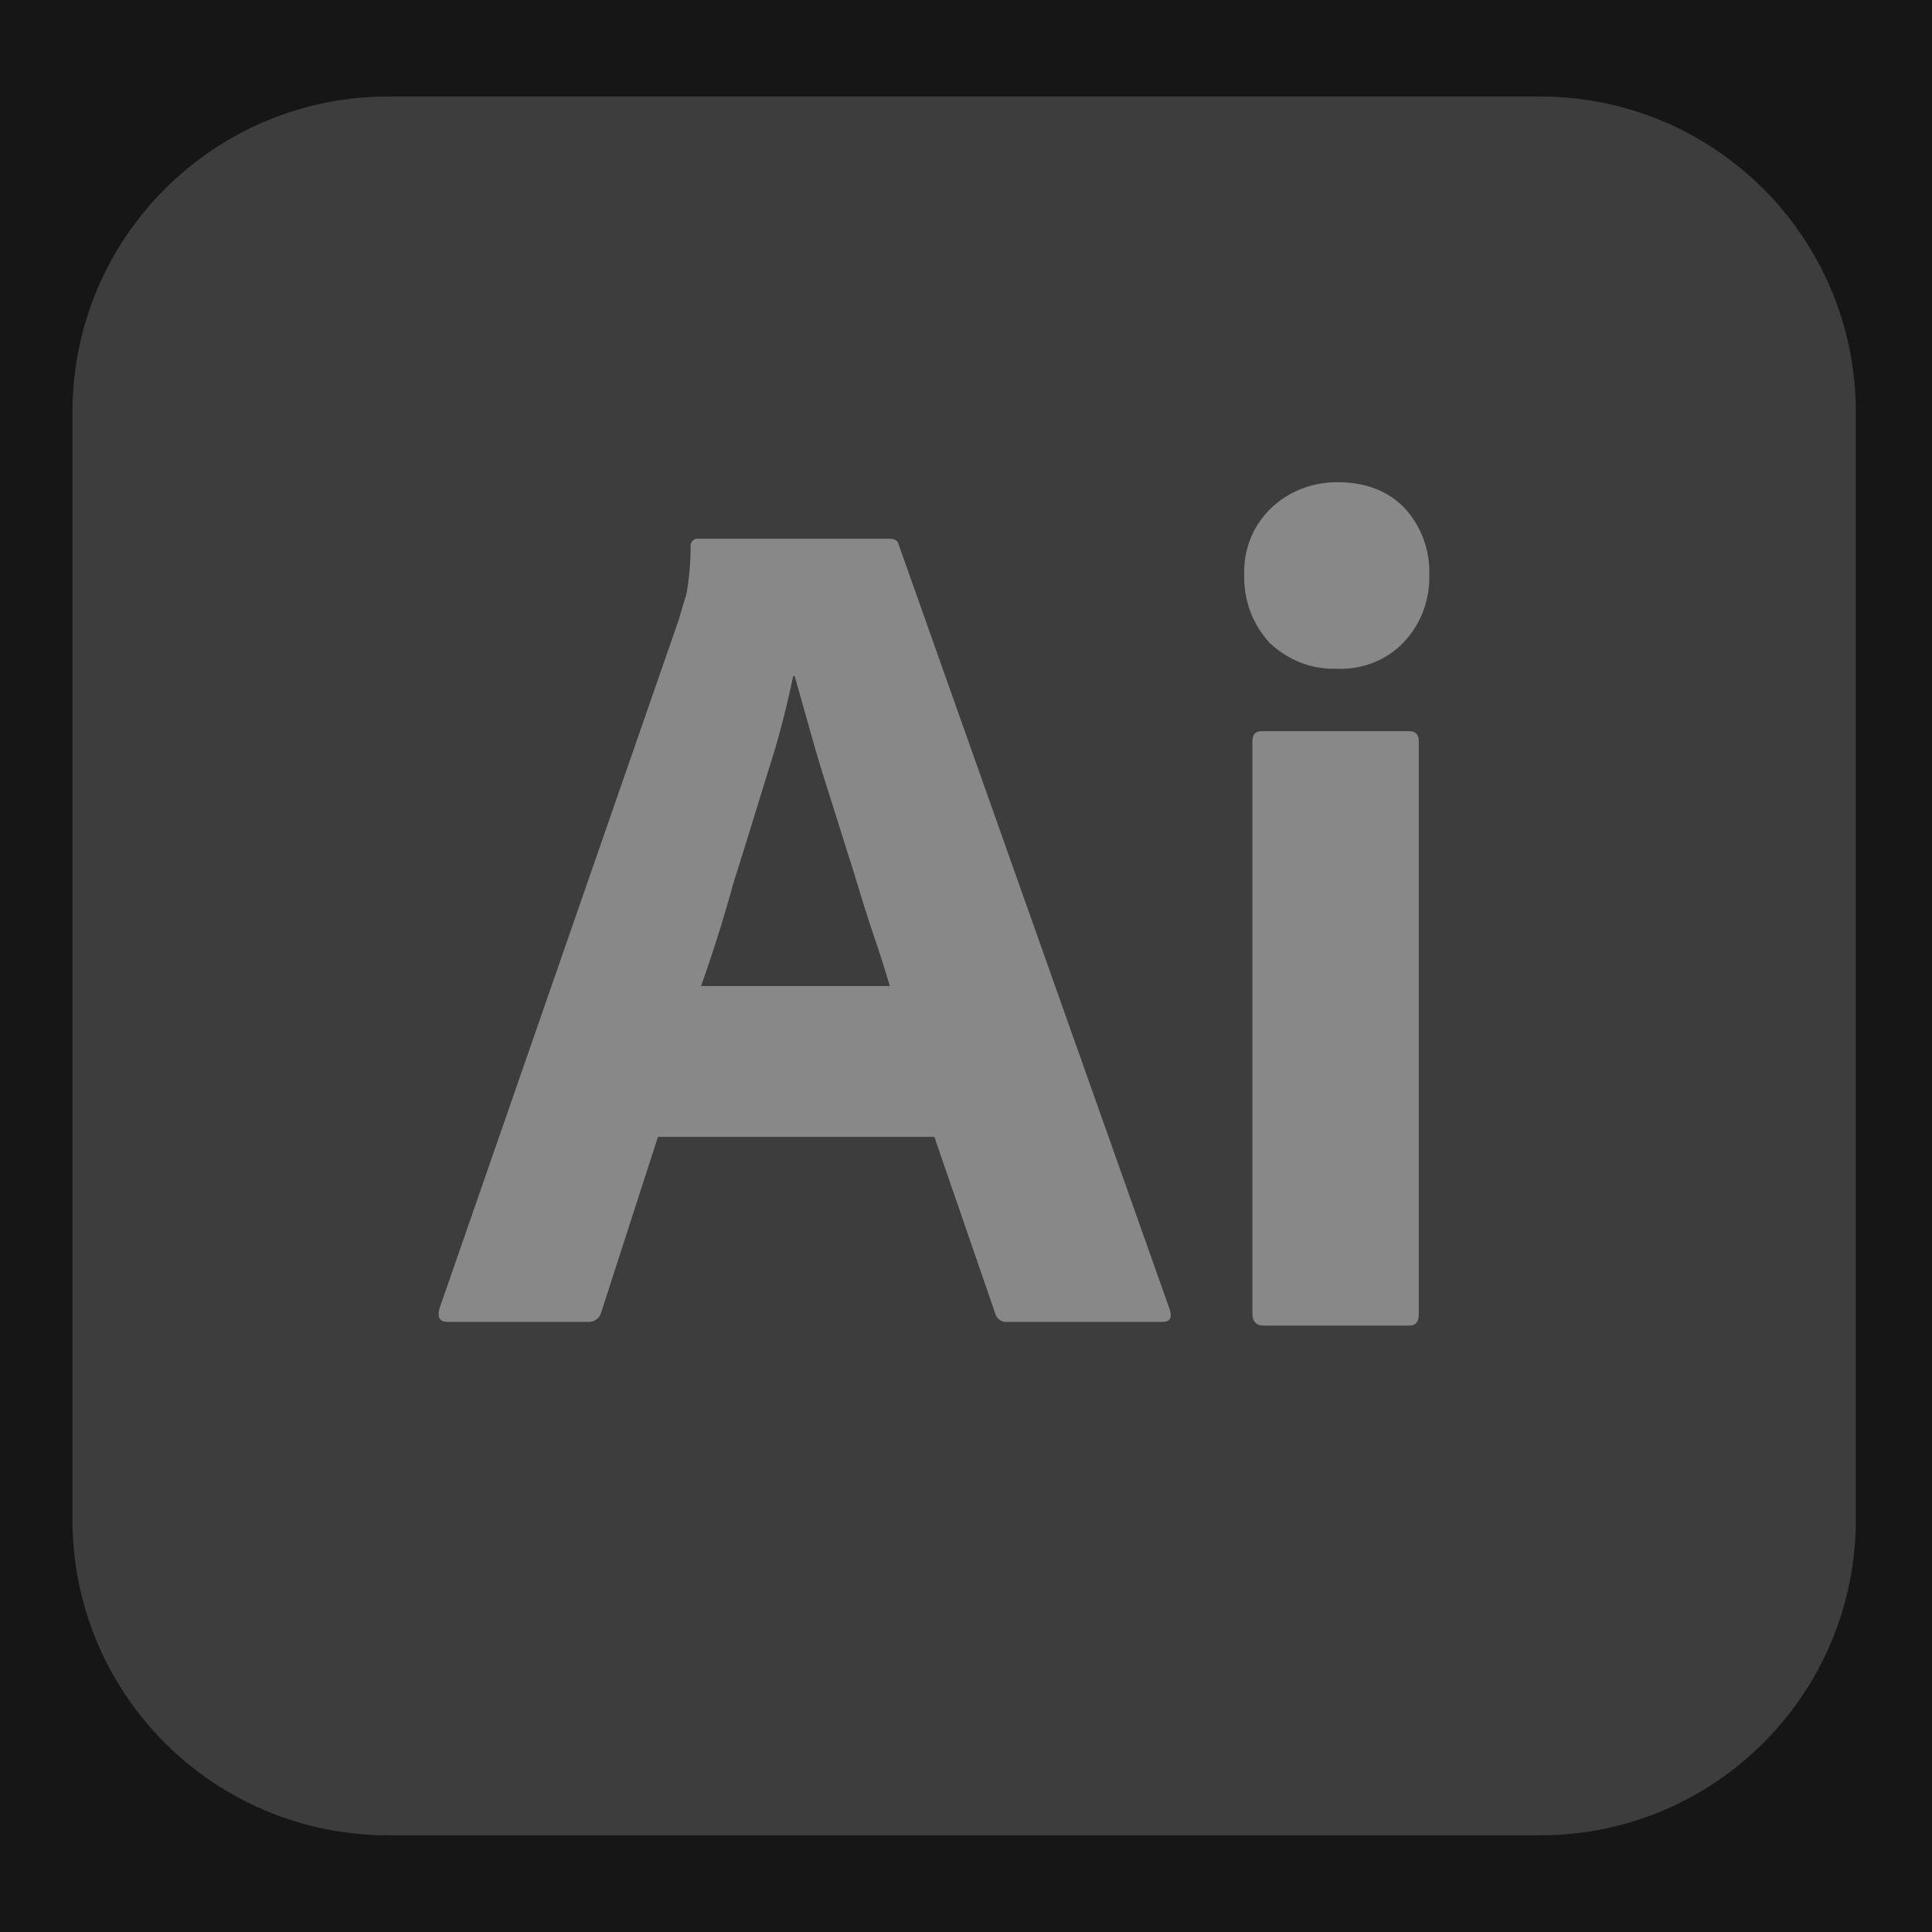 <svg width="24" height="24" viewBox="0 0 24 24" fill="none" xmlns="http://www.w3.org/2000/svg">
<rect width="24" height="24" fill="#161616"/>
<path d="M4.823 1.199H19.131C21.3 1.199 23.054 2.953 23.054 5.122V18.876C23.054 21.045 21.3 22.799 19.131 22.799H4.823C2.654 22.799 0.9 21.045 0.9 18.876V5.122C0.9 2.953 2.654 1.199 4.823 1.199Z" fill="#3D3D3D"/>
<path d="M11.607 14.123H8.173L7.472 16.292C7.453 16.375 7.379 16.43 7.296 16.421H5.561C5.459 16.421 5.432 16.366 5.459 16.255L8.432 7.698C8.459 7.606 8.487 7.504 8.524 7.393C8.561 7.199 8.579 6.996 8.579 6.793C8.57 6.747 8.607 6.701 8.653 6.692H11.044C11.118 6.692 11.155 6.719 11.164 6.766L14.533 16.273C14.561 16.375 14.533 16.421 14.441 16.421H12.512C12.447 16.43 12.382 16.384 12.364 16.32L11.607 14.123ZM8.709 12.249H11.053C10.998 12.055 10.924 11.824 10.841 11.584C10.758 11.335 10.675 11.067 10.592 10.79C10.499 10.504 10.416 10.227 10.324 9.941C10.232 9.655 10.149 9.387 10.075 9.119C10.001 8.861 9.936 8.621 9.872 8.399H9.853C9.77 8.796 9.669 9.193 9.539 9.59C9.401 10.033 9.262 10.495 9.115 10.956C8.985 11.427 8.847 11.861 8.709 12.249ZM16.592 8.307C16.287 8.316 15.992 8.196 15.77 7.984C15.558 7.753 15.447 7.449 15.456 7.135C15.447 6.821 15.567 6.526 15.789 6.313C16.01 6.101 16.305 5.99 16.61 5.99C16.97 5.99 17.247 6.101 17.45 6.313C17.653 6.535 17.764 6.83 17.755 7.135C17.764 7.449 17.653 7.753 17.432 7.984C17.219 8.206 16.905 8.326 16.592 8.307ZM15.558 16.32V9.212C15.558 9.119 15.595 9.083 15.678 9.083H17.506C17.589 9.083 17.625 9.129 17.625 9.212V16.32C17.625 16.421 17.589 16.467 17.506 16.467H15.696C15.604 16.467 15.558 16.412 15.558 16.32Z" fill="#888888"/>
</svg>

